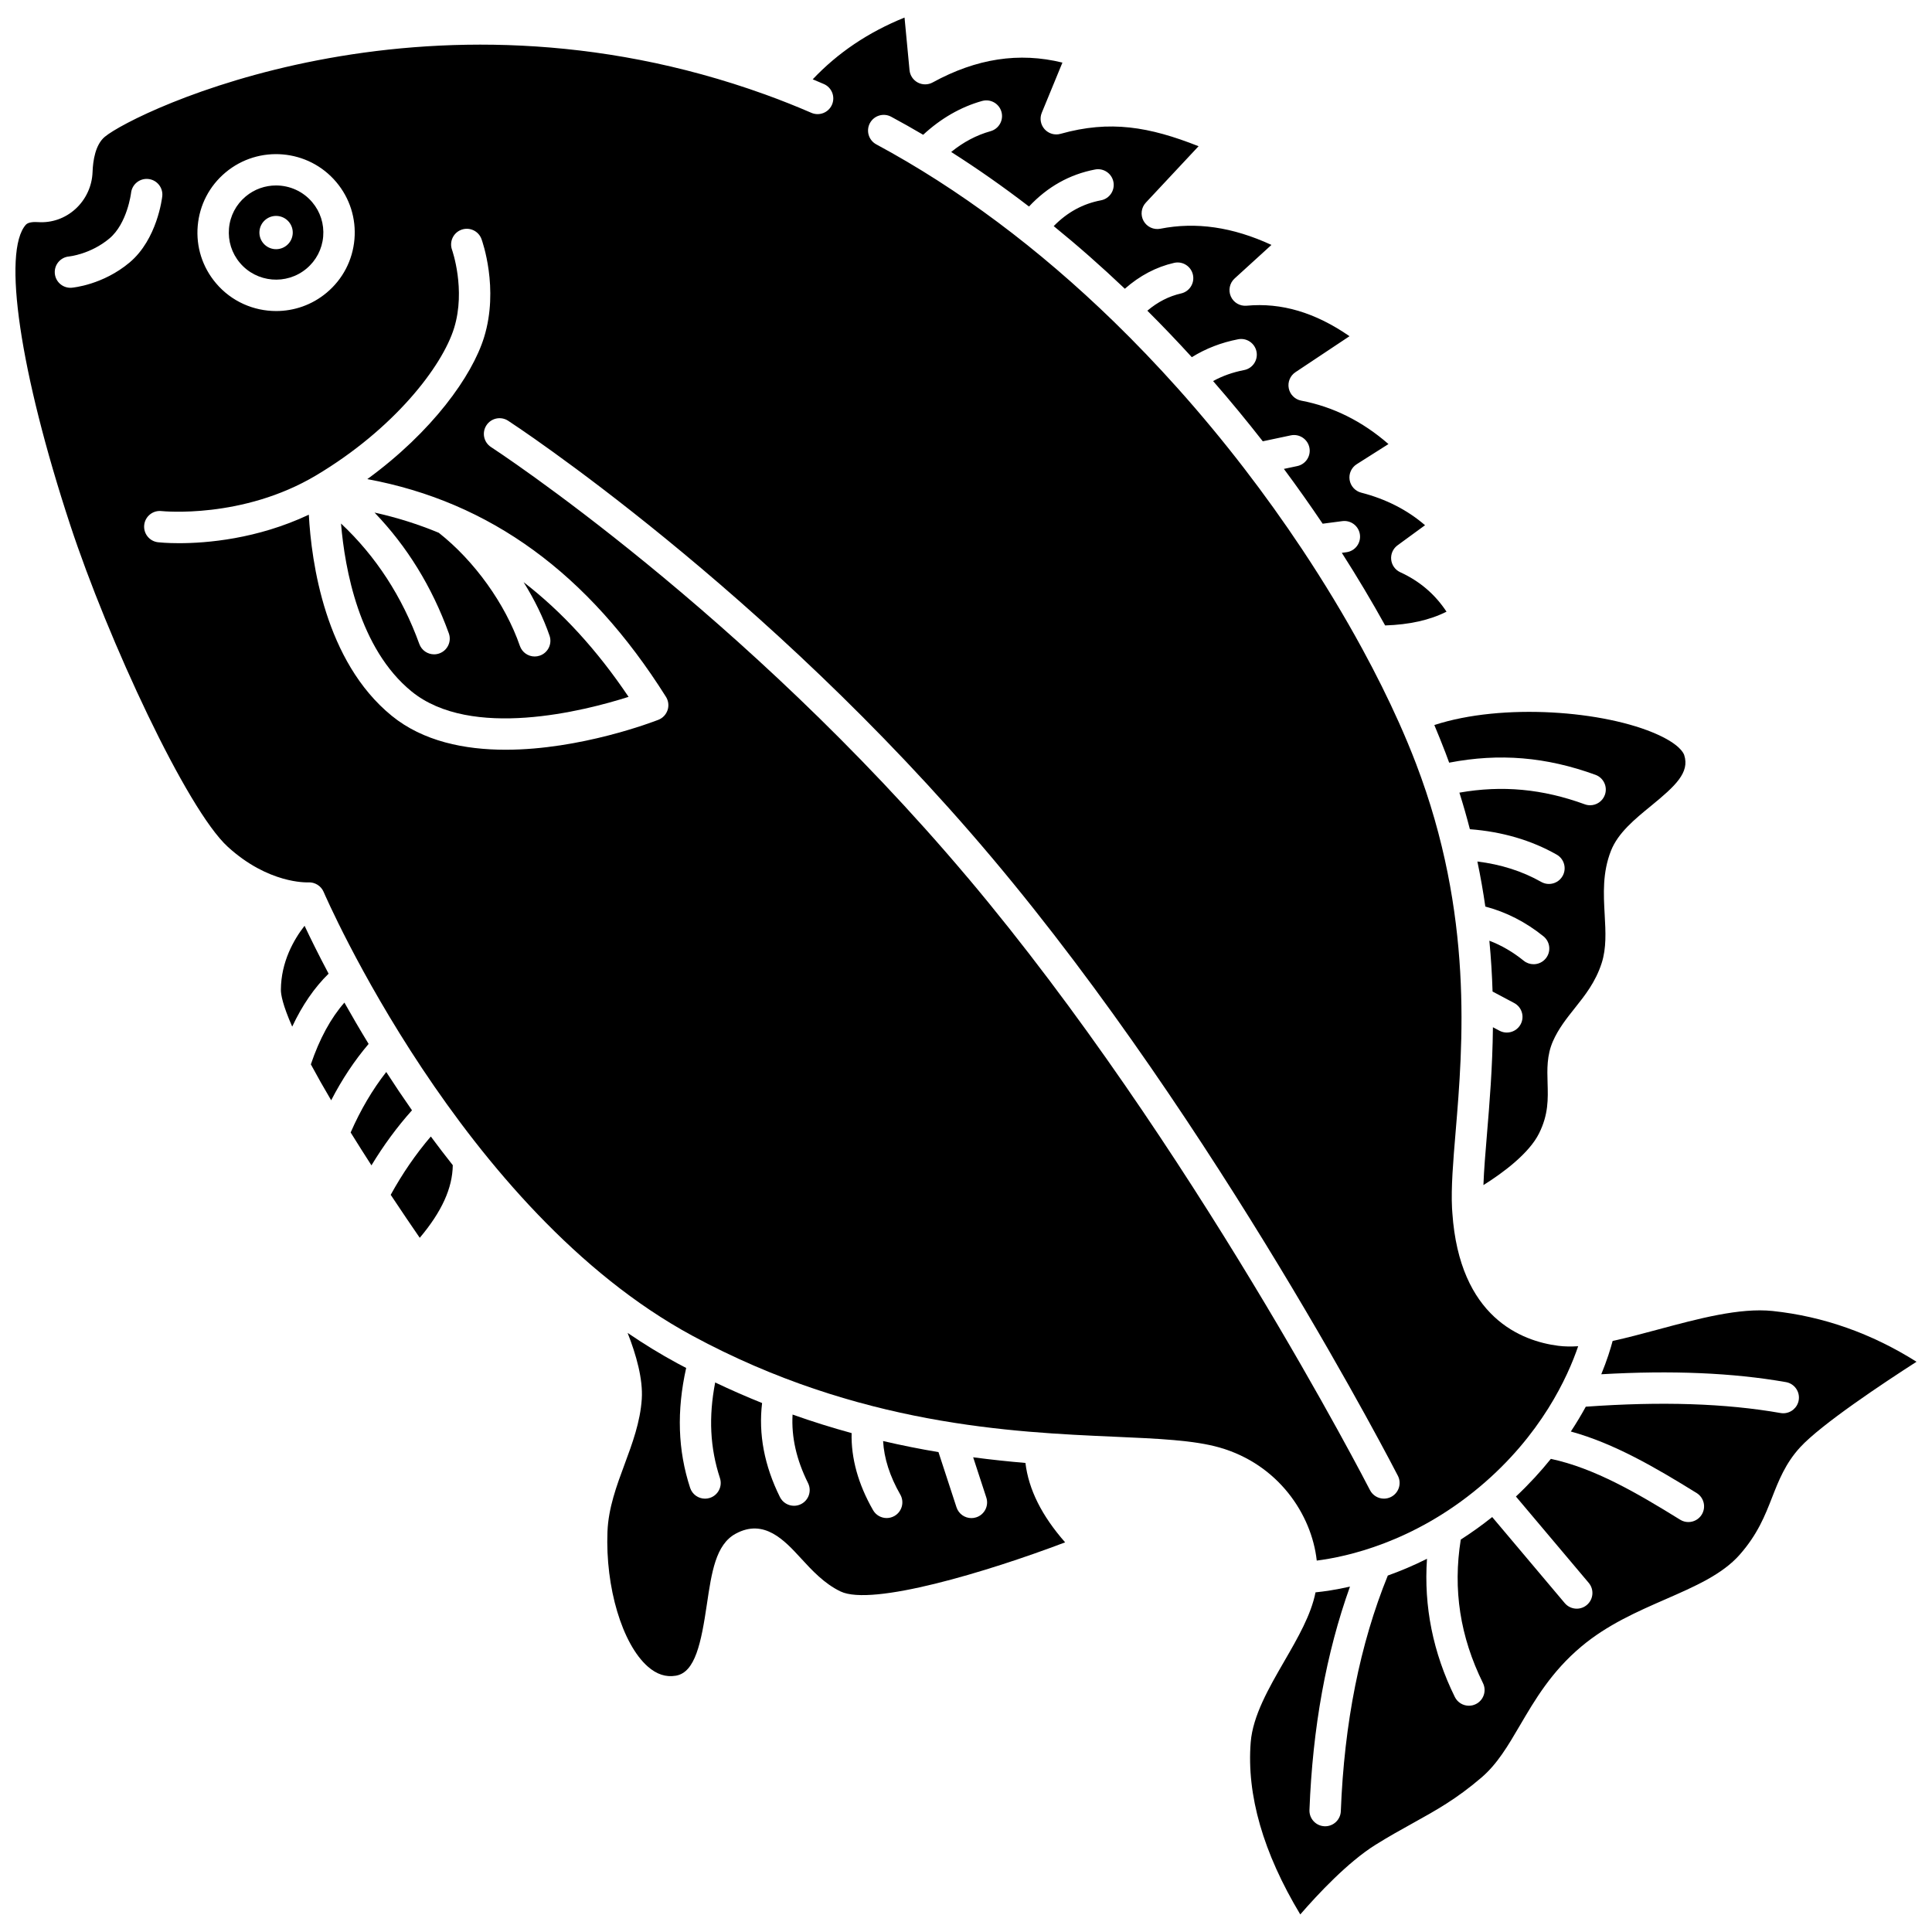 <?xml version="1.0" encoding="UTF-8"?>
<!-- Uploaded to: ICON Repo, www.iconrepo.com, Generator: ICON Repo Mixer Tools -->
<svg width="800px" height="800px" version="1.1" viewBox="144 144 512 512" xmlns="http://www.w3.org/2000/svg">
 <defs>
  <clipPath id="b">
   <path d="m475 491h176.9v160.9h-176.9z"/>
  </clipPath>
  <clipPath id="a">
   <path d="m148.09 148.09h414.91v409.91h-414.91z"/>
  </clipPath>
 </defs>
 <path d="m246.36 428.09c-3.668 4.695-6.824 10.062-9.434 16.027 1.844 2.977 3.699 5.906 5.512 8.715 3.203-5.297 6.797-10.184 10.742-14.594-2.406-3.441-4.684-6.836-6.82-10.148z"/>
 <path d="m247.54 460.64c3.082 4.648 5.785 8.613 7.699 11.391 5.856-6.953 8.672-13.176 8.754-19.246-2.012-2.535-3.949-5.078-5.82-7.602-3.965 4.629-7.523 9.805-10.633 15.457z"/>
 <path d="m401.9 530.2 3.484 10.664c0.715 2.184-0.477 4.531-2.66 5.242-0.43 0.141-0.863 0.207-1.293 0.207-1.75 0-3.379-1.113-3.949-2.867l-4.777-14.621c-4.758-0.797-9.656-1.766-14.676-2.934 0.254 4.578 1.773 9.328 4.555 14.184 1.141 1.992 0.449 4.531-1.543 5.672-0.652 0.371-1.363 0.551-2.062 0.551-1.441 0-2.844-0.75-3.613-2.094-3.941-6.887-5.84-13.738-5.68-20.422-5.113-1.398-10.336-3.019-15.648-4.91-0.34 5.965 1.012 11.949 4.102 18.168 1.02 2.059 0.184 4.551-1.875 5.574-0.594 0.297-1.227 0.434-1.848 0.434-1.527 0-3-0.848-3.727-2.309-4.133-8.324-5.719-16.691-4.727-24.922-4.102-1.645-8.246-3.457-12.434-5.449-1.773 9.168-1.359 17.328 1.262 25.34 0.715 2.184-0.477 4.531-2.656 5.246-0.43 0.141-0.867 0.207-1.297 0.207-1.75 0-3.375-1.113-3.949-2.863-3.254-9.941-3.598-20.367-1.047-31.777-0.777-0.41-1.555-0.805-2.332-1.227-4.535-2.453-8.934-5.156-13.188-8.062 2.293 5.836 4.094 12.246 3.754 17.504-0.395 6.106-2.512 11.805-4.555 17.32-2.109 5.68-4.289 11.555-4.535 17.832-0.586 14.75 3.902 29.781 10.668 35.75 2.367 2.086 4.805 2.883 7.449 2.441 5.152-0.863 6.719-8.738 8.23-18.941 1.258-8.484 2.348-15.812 7.602-18.676 7.562-4.125 12.961 1.754 17.301 6.481 2.906 3.164 6.203 6.75 10.531 8.816 8.336 3.977 38.758-5.152 59.504-13.02-6.207-7.062-9.672-14.012-10.52-21.043-4.426-0.379-9.055-0.863-13.852-1.496z"/>
 <path d="m235.27 409.7c-3.617 4.121-6.598 9.598-8.891 16.363 1.652 3.074 3.473 6.285 5.387 9.527 2.84-5.512 6.156-10.512 9.922-14.941-2.344-3.84-4.484-7.512-6.418-10.949z"/>
 <path d="m224.71 389.34c-2.844 3.652-6.231 9.539-6.273 16.977-0.008 1.234 0.465 3.988 3 9.754 2.644-5.644 5.871-10.344 9.645-14.035-2.742-5.176-4.875-9.52-6.371-12.695z"/>
 <path d="m225.23 215.18c2.559-2.144 4.129-5.16 4.414-8.48 0.285-3.32-0.738-6.551-2.891-9.102-2.477-2.938-6.027-4.449-9.602-4.449-2.848 0-5.711 0.961-8.055 2.926-2.559 2.144-4.129 5.16-4.414 8.48-0.285 3.32 0.738 6.551 2.891 9.102 4.445 5.277 12.367 5.961 17.656 1.523zm-10.91-12.926c1.867-1.566 4.656-1.328 6.227 0.539 1.57 1.863 1.332 4.644-0.539 6.211-1.867 1.566-4.656 1.328-6.227-0.539-1.57-1.863-1.328-4.644 0.539-6.211z"/>
 <path d="m527.03 343.38c0.352 0.914 0.68 1.824 1.012 2.734 13.305-2.57 25.723-1.531 38.777 3.223 2.156 0.785 3.269 3.172 2.484 5.328-0.617 1.688-2.207 2.734-3.906 2.734-0.473 0-0.953-0.082-1.422-0.254-11.195-4.078-21.863-5.082-33.219-3.086 1.035 3.273 1.957 6.504 2.777 9.691 8.52 0.645 16.25 2.898 23.008 6.734 1.996 1.133 2.695 3.672 1.562 5.668-0.766 1.348-2.172 2.106-3.621 2.106-0.695 0-1.398-0.176-2.047-0.543-4.988-2.832-10.664-4.633-16.91-5.406 0.848 4.062 1.543 8.047 2.102 11.938 5.539 1.461 10.715 4.098 15.41 7.887 1.785 1.441 2.066 4.059 0.621 5.848-0.82 1.016-2.023 1.547-3.238 1.547-0.918 0-1.84-0.301-2.609-0.922-2.891-2.332-5.906-4.086-9.113-5.305 0.445 4.641 0.715 9.133 0.848 13.465l5.727 3.043c2.027 1.078 2.801 3.594 1.723 5.621-0.746 1.406-2.188 2.207-3.676 2.207-0.656 0-1.324-0.156-1.945-0.488l-1.734-0.922c-0.109 10.715-0.906 20.25-1.582 28.363-0.418 4.996-0.793 9.535-0.934 13.469 5.387-3.367 12.133-8.469 14.734-13.688 2.516-5.047 2.394-9.109 2.266-13.406-0.109-3.582-0.219-7.289 1.426-11.039 1.453-3.312 3.648-6.074 5.773-8.742 2.703-3.394 5.5-6.906 7.125-11.91 1.301-4.008 1.066-8.309 0.812-12.859-0.305-5.492-0.617-11.172 1.672-16.969 1.867-4.734 6.301-8.359 10.59-11.863 6.488-5.305 10.316-8.855 8.812-13.48-0.199-0.617-1.301-2.832-7.043-5.434-14.012-6.348-41.098-8.434-59.176-2.527 1.027 2.457 2.008 4.871 2.914 7.238z"/>
 <g clip-path="url(#b)">
  <path d="m613.81 491.43c-8.738-0.93-19.789 2.043-30.48 4.918-4.129 1.109-8.156 2.191-11.965 3.016-0.543 2.051-1.48 5.106-3.008 8.828 18.746-1.074 34.816-0.391 48.938 2.082 2.262 0.395 3.773 2.551 3.379 4.812-0.352 2.019-2.109 3.441-4.09 3.441-0.238 0-0.48-0.02-0.723-0.062-14.613-2.562-31.523-3.109-51.613-1.676-1.152 2.109-2.465 4.312-3.961 6.578 11.488 3.16 22.352 9.496 33.34 16.301 1.953 1.207 2.555 3.769 1.348 5.723-0.785 1.27-2.144 1.969-3.539 1.969-0.746 0-1.504-0.199-2.184-0.625-11.461-7.098-22.719-13.656-34.258-16.121-2.664 3.309-5.731 6.668-9.258 9.98l19.293 22.883c1.48 1.754 1.258 4.379-0.5 5.859-0.781 0.656-1.73 0.98-2.676 0.98-1.184 0-2.359-0.504-3.18-1.477l-19.223-22.805c-2.797 2.227-5.582 4.203-8.332 5.969-2.113 13.25-0.188 25.711 5.883 38.035 1.016 2.059 0.168 4.551-1.891 5.566-0.59 0.293-1.219 0.43-1.836 0.43-1.535 0-3.008-0.852-3.731-2.32-5.785-11.746-8.25-24.027-7.375-36.617-3.629 1.816-7.121 3.273-10.383 4.438-7.367 18.098-11.562 39.09-12.453 62.445-0.086 2.238-1.93 4-4.152 4-0.055 0-0.109 0-0.164-0.004-2.293-0.086-4.082-2.019-3.996-4.312 0.832-21.777 4.441-41.645 10.738-59.199-3.785 0.863-6.91 1.301-9.129 1.523-1.199 5.992-4.629 11.938-8.258 18.219-4.113 7.117-8.363 14.473-8.922 21.516-1.105 13.965 3.309 29.293 13.137 45.621 4.574-5.277 12.605-13.887 19.973-18.477 3.562-2.219 6.742-3.984 9.82-5.688 6.211-3.445 11.574-6.418 18.199-12.09 4.234-3.625 7.027-8.395 10.262-13.918 3.898-6.648 8.312-14.188 16.223-20.82 6.914-5.797 14.762-9.227 22.348-12.547 7.723-3.375 15.016-6.566 19.609-11.777 4.785-5.434 6.723-10.391 8.598-15.184 1.734-4.441 3.531-9.035 7.418-13.277 5.582-6.094 22.172-17.105 30.859-22.688-11.902-7.508-24.688-12.023-38.086-13.449z"/>
 </g>
 <path d="m282.77 298.29c2.867 4.598 5.219 9.41 6.863 14.168 0.75 2.172-0.402 4.539-2.574 5.289-0.449 0.156-0.906 0.23-1.355 0.23-1.723 0-3.336-1.078-3.93-2.801-3.84-11.117-12.055-22.559-21.496-29.984-5.445-2.266-11.117-4.051-17.027-5.356 8.617 8.957 15.227 19.664 19.691 31.996 0.781 2.16-0.336 4.543-2.492 5.324-0.469 0.168-0.945 0.25-1.414 0.25-1.703 0-3.297-1.051-3.91-2.742-4.547-12.555-11.512-23.258-20.754-31.926 1.016 12.051 4.805 33.168 18.688 44.492 15.777 12.867 45.785 5.18 57.52 1.445-8.352-12.406-17.598-22.512-27.809-30.387z"/>
 <g clip-path="url(#a)">
  <path d="m492.95 557.57c7.734-0.969 25.543-4.754 43.164-19.531 16.332-13.695 23.359-29.168 26.117-37.277-1.855 0.117-3.613 0.102-5.242-0.109-9.742-1.238-26.203-7.496-28.102-35.223-0.004-0.047-0.008-0.09-0.008-0.137-0.023-0.348-0.055-0.688-0.074-1.043-0.285-5.508 0.289-12.383 0.953-20.34 1.914-22.902 4.809-57.508-10.504-97.551-1.352-3.535-2.867-7.172-4.531-10.898-0.004-0.008-0.008-0.012-0.012-0.02s-0.004-0.012-0.008-0.02c-2.805-6.269-6.043-12.781-9.688-19.477-4.769-8.766-10.137-17.645-15.953-26.395-4.832-7.269-10.004-14.488-15.367-21.457-5.609-7.285-11.52-14.406-17.562-21.16-5.477-6.121-11.16-12.055-16.898-17.641-20.02-19.48-41.219-35.305-63.008-47.031-2.023-1.09-2.777-3.609-1.691-5.633 1.09-2.019 3.609-2.777 5.633-1.691 2.836 1.527 5.664 3.121 8.48 4.781 4.719-4.356 9.957-7.375 15.621-8.961 2.215-0.617 4.504 0.672 5.125 2.883 0.621 2.211-0.672 4.504-2.883 5.125-3.75 1.051-7.195 2.875-10.438 5.508 6.957 4.422 13.836 9.246 20.621 14.461 4.894-5.231 10.77-8.531 17.52-9.816 2.254-0.43 4.434 1.055 4.859 3.309 0.43 2.254-1.051 4.434-3.309 4.859-4.82 0.918-8.938 3.18-12.52 6.836 6.383 5.191 12.672 10.727 18.852 16.602 3.934-3.465 8.305-5.781 13.059-6.863 2.242-0.512 4.469 0.891 4.977 3.129 0.512 2.238-0.891 4.469-3.129 4.977-3.238 0.738-6.191 2.25-8.945 4.57 3.984 3.973 7.926 8.098 11.785 12.324 3.676-2.285 7.789-3.883 12.277-4.75 2.25-0.438 4.434 1.039 4.871 3.293 0.434 2.254-1.039 4.438-3.293 4.871-3.019 0.586-5.731 1.551-8.215 2.914 4.504 5.168 8.91 10.512 13.168 15.961l7.414-1.57c2.246-0.477 4.453 0.961 4.93 3.207 0.477 2.246-0.961 4.453-3.207 4.93l-3.547 0.75c3.547 4.769 6.977 9.633 10.277 14.523l5.215-0.684c2.277-0.297 4.363 1.305 4.66 3.582 0.297 2.277-1.305 4.363-3.582 4.66l-1.215 0.16c4.094 6.402 7.934 12.844 11.48 19.242 6.422-0.207 11.797-1.402 16.266-3.644-3.078-4.656-7.117-8.098-12.262-10.457-1.34-0.617-2.254-1.895-2.402-3.359-0.148-1.469 0.492-2.902 1.684-3.773l7.289-5.328c-4.695-4.051-10.367-6.945-16.914-8.629-1.605-0.414-2.812-1.738-3.074-3.379-0.262-1.637 0.48-3.273 1.879-4.16l8.418-5.34c-6.926-6.039-14.684-9.902-23.121-11.504-1.66-0.316-2.965-1.605-3.301-3.258-0.336-1.656 0.363-3.352 1.77-4.285l14.328-9.535c-9.094-6.293-18.055-8.941-27.262-8.082-1.785 0.164-3.469-0.824-4.191-2.461s-0.32-3.551 1.004-4.754l9.762-8.895c-10.289-4.75-19.973-6.152-29.449-4.289-1.766 0.348-3.562-0.484-4.438-2.062s-0.633-3.539 0.598-4.856l13.977-14.949c-13.055-5.156-23.445-6.973-36.586-3.281-1.531 0.43-3.172-0.051-4.231-1.238-1.059-1.188-1.344-2.875-0.738-4.344l5.473-13.297c-11.492-2.824-22.785-1.094-34.387 5.258-1.227 0.672-2.707 0.68-3.941 0.027s-2.059-1.887-2.191-3.277l-1.324-13.945c-9.664 3.914-17.68 9.332-24.332 16.367 0.988 0.41 1.969 0.828 2.949 1.25 2.106 0.914 3.074 3.359 2.16 5.469-0.914 2.109-3.359 3.074-5.469 2.16-4.047-1.754-8.164-3.387-12.23-4.856-90.586-32.672-167.3 4.734-175.02 11.215-2.481 2.078-3.133 6.242-3.242 9.363-0.129 3.723-1.797 7.293-4.566 9.793-2.742 2.473-6.254 3.695-9.898 3.449-0.914-0.062-2.543-0.055-3.211 0.691-6.301 7.062-1.578 39.031 11.75 79.547 10.047 30.539 30.91 75.398 41.754 85.301 10.762 9.828 20.926 9.453 21.348 9.434 1.738-0.082 3.375 0.922 4.059 2.519 0.359 0.844 36.582 84.562 97.707 117.62 43.984 23.793 84.855 25.586 111.9 26.773 11.758 0.516 21.043 0.926 27.824 2.859 15.496 4.434 24.402 17.656 25.758 29.957zm-296.55-353.72c0.48-5.539 3.09-10.559 7.356-14.137 8.793-7.375 21.965-6.238 29.359 2.535 3.582 4.254 5.293 9.641 4.816 15.176-0.48 5.539-3.09 10.559-7.356 14.137-3.898 3.269-8.656 4.867-13.391 4.867-5.945 0-11.852-2.516-15.965-7.398-3.59-4.254-5.301-9.645-4.82-15.18zm-18.066 9.719c-7.07 5.93-14.988 6.652-15.32 6.68-0.117 0.012-0.234 0.016-0.352 0.016-2.141 0-3.957-1.641-4.137-3.812-0.191-2.289 1.508-4.297 3.797-4.488 0.031-0.004 5.691-0.59 10.672-4.766 4.75-3.984 5.731-12.023 5.742-12.102 0.266-2.273 2.316-3.914 4.598-3.66 2.277 0.258 3.918 2.301 3.668 4.578-0.055 0.461-1.332 11.402-8.668 17.555zm142.58 118.61c-0.387 1.176-1.277 2.121-2.434 2.574-1.238 0.484-20.594 7.934-40.484 7.934-10.859 0-21.875-2.219-30.195-9.004-17.684-14.422-21.281-40.73-21.961-53.281-13.766 6.481-27.121 7.547-34.379 7.547-3.269 0-5.305-0.215-5.578-0.246-2.281-0.258-3.922-2.316-3.664-4.598s2.32-3.926 4.598-3.664c0.207 0.023 21.395 2.18 40.926-9.445 0.004-0.004 0.012-0.008 0.016-0.012 0.004-0.004 0.004-0.004 0.008-0.004 20.652-12.301 33.438-28.871 36.578-39.062 3.141-10.207-0.52-20.617-0.555-20.719-0.773-2.156 0.34-4.539 2.496-5.32s4.531 0.328 5.316 2.477c0.191 0.527 4.672 13.07 0.688 26.008-3.172 10.305-13.785 25.094-30.949 37.605 32.574 6.039 58.551 24.996 79.145 57.699 0.66 1.047 0.816 2.332 0.43 3.512zm79.496 44.359c-59.352-70.402-125.62-113.63-126.28-114.06-1.93-1.246-2.481-3.82-1.234-5.75 1.246-1.93 3.82-2.481 5.75-1.234 0.672 0.434 67.98 44.344 128.12 115.68 60.047 71.234 107.22 163.02 107.69 163.93 1.043 2.043 0.234 4.547-1.809 5.594-0.605 0.309-1.254 0.457-1.887 0.457-1.512 0-2.969-0.828-3.707-2.266-0.469-0.91-47.223-91.867-106.64-162.36z"/>
 </g>
</svg>